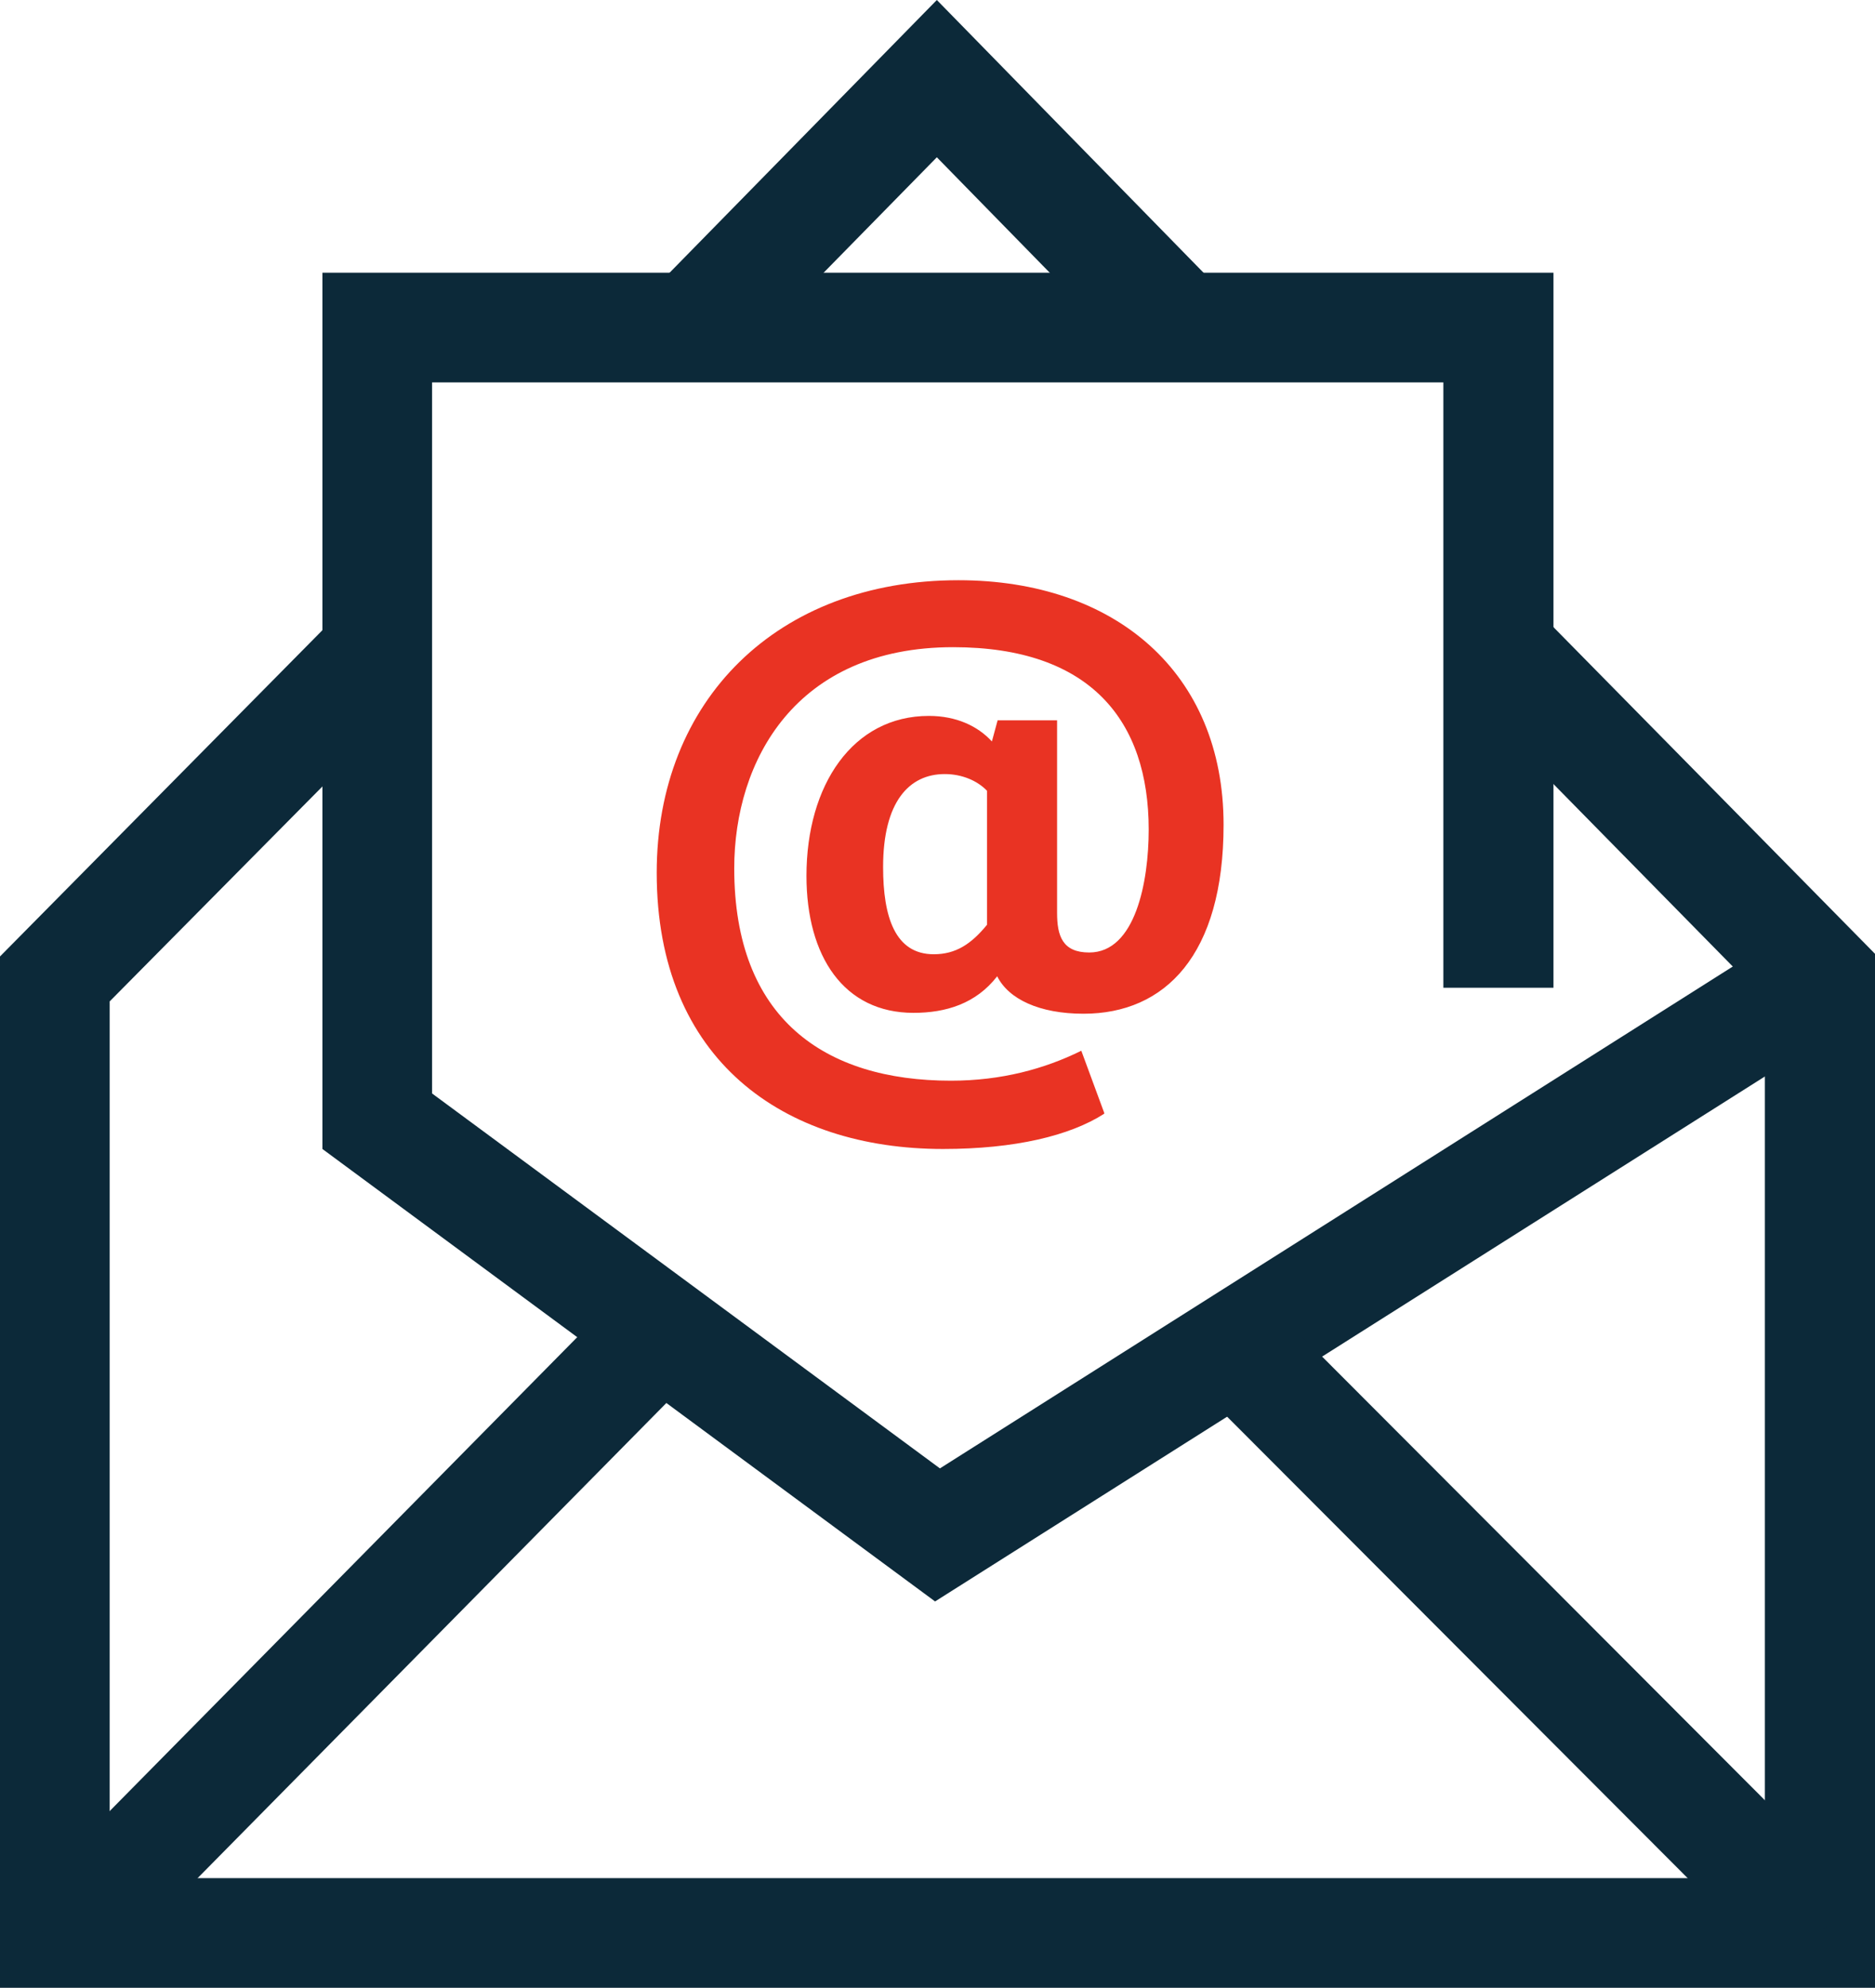 <?xml version="1.0" encoding="UTF-8"?>
<svg id="Layer_2" data-name="Layer 2" xmlns="http://www.w3.org/2000/svg" viewBox="0 0 42.57 45.12">
  <defs>
    <style>
      .cls-1 {
        fill: #0c2939;
      }

      .cls-1, .cls-2 {
        stroke-width: 0px;
      }

      .cls-2 {
        fill: #e93323;
      }
    </style>
  </defs>
  <g id="Capa_1" data-name="Capa 1">
    <g>
      <g>
        <polygon class="cls-1" points="21.23 36.35 7.32 26.08 7.32 6.19 35.27 6.19 35.27 22.42 32.77 22.42 32.77 8.68 9.81 8.68 9.81 24.82 21.34 33.33 40.65 21.11 41.99 23.22 21.23 36.35"/>
        <polygon class="cls-1" points="42.57 45.12 0 45.12 0 21.71 7.7 13.92 9.47 15.68 2.49 22.73 2.49 42.63 40.07 42.63 40.07 22.68 33.13 15.62 34.91 13.87 42.57 21.65 42.57 45.12"/>
        <polygon class="cls-1" points="26.2 8.61 21.27 3.57 16.62 8.31 14.84 6.56 21.27 0 27.99 6.87 26.2 8.61"/>
        <rect class="cls-1" x="-1.66" y="35.93" width="19.58" height="2.49" transform="translate(-24.05 16.85) rotate(-45.38)"/>
        <rect class="cls-1" x="33.34" y="27.6" width="2.49" height="19.06" transform="translate(-16.12 35.29) rotate(-44.95)"/>
      </g>
      <path class="cls-2" d="m25.07,25.28c-.78.5-2.03.8-3.66.8-3.61,0-6.5-2.01-6.5-6.27,0-3.91,2.73-6.64,6.85-6.64,3.56,0,6.02,2.1,6.02,5.55,0,2.96-1.33,4.29-3.18,4.29-1,0-1.7-.33-1.96-.85-.48.62-1.16.83-1.9.83-1.58,0-2.43-1.28-2.43-3.11,0-2.06,1.05-3.63,2.78-3.63.62,0,1.11.23,1.43.58l.13-.48h1.35v4.37c0,.52.12.9.73.9,1.05,0,1.35-1.61,1.35-2.79,0-2.46-1.31-4.14-4.44-4.14-3.58,0-4.97,2.58-4.97,5.02,0,3.41,2.05,4.82,4.92,4.82,1.15,0,2.13-.27,2.96-.68l.52,1.41Zm-2.66-7.33c-.22-.23-.57-.38-.96-.38-.81,0-1.4.63-1.4,2.11,0,1.13.27,1.98,1.15,1.98.5,0,.85-.23,1.21-.67v-3.04Z"/>
    </g>
  </g>
</svg>